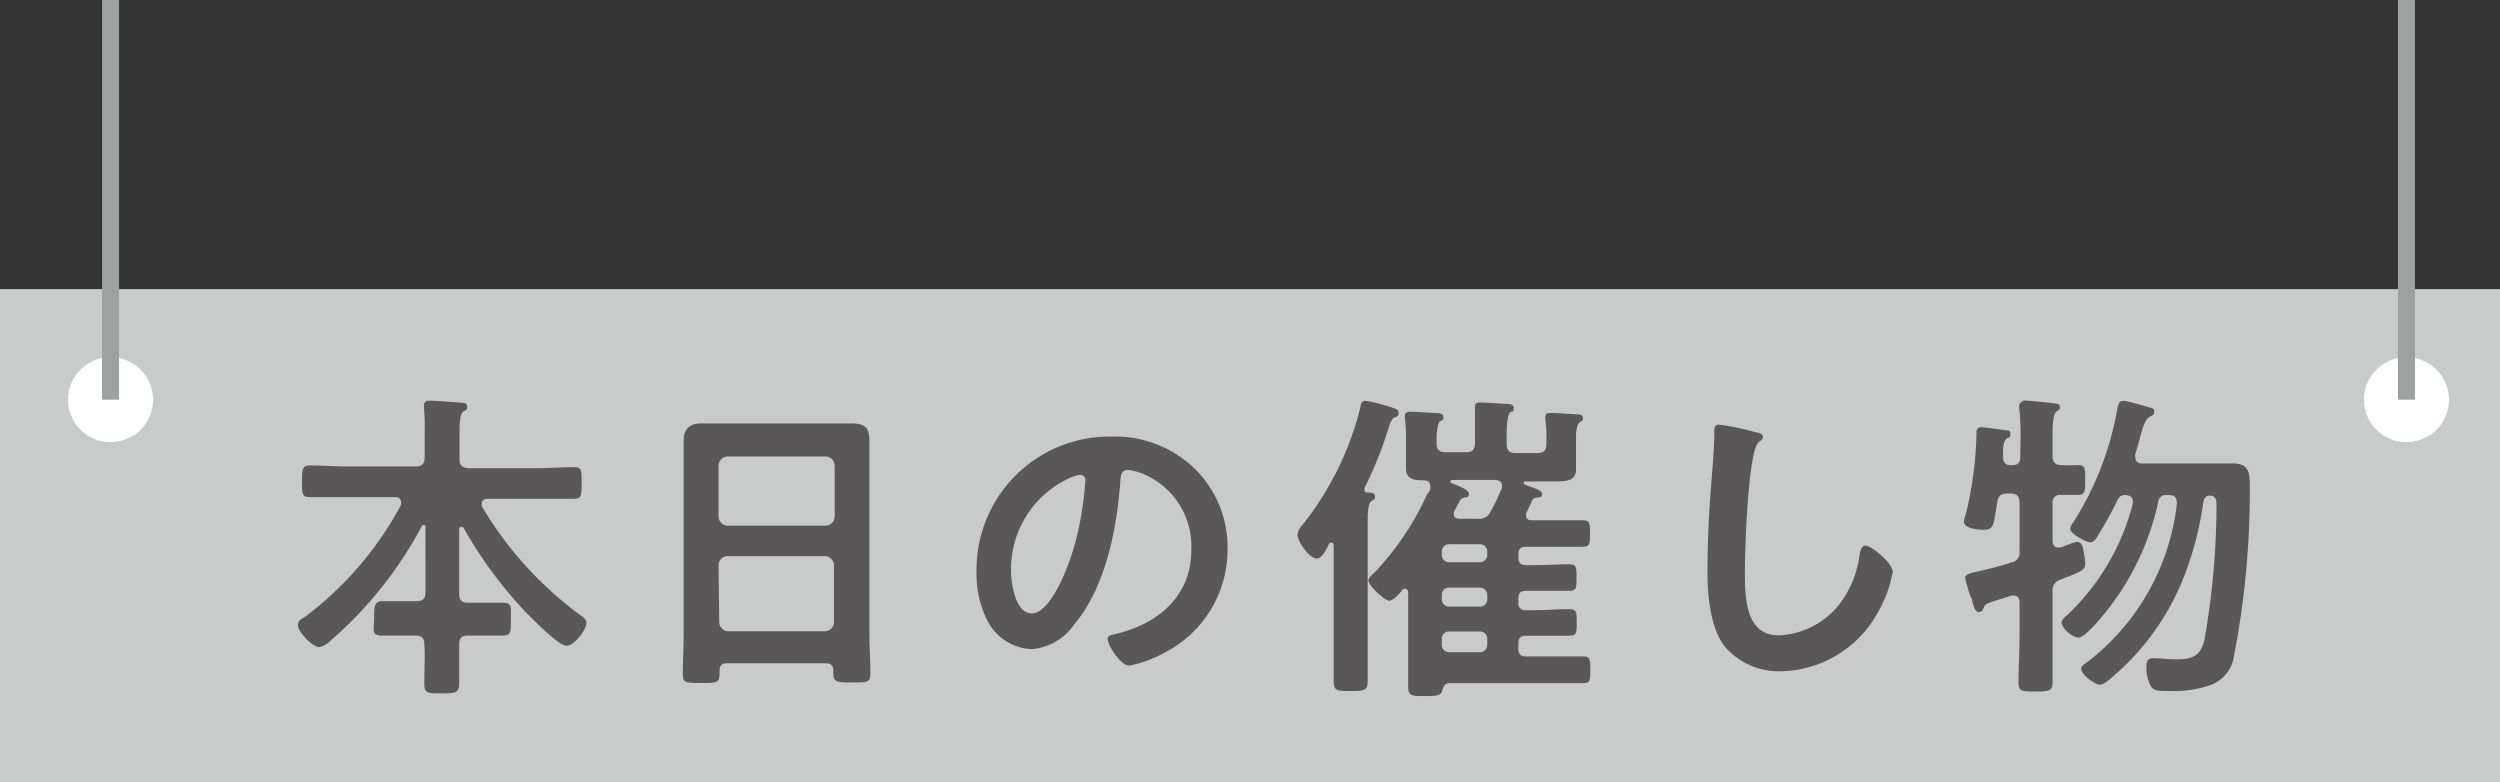 <svg xmlns="http://www.w3.org/2000/svg" viewBox="0 0 147 46"><rect x="0" y="0" width="147" height="46" fill="#333333" stroke="none"/><defs><style>.cls-1{fill:#c9caca;stroke:#c9caca;}.cls-1,.cls-3,.cls-4{stroke-miterlimit:10;}.cls-2{fill:#595757;}.cls-3{fill:#fff;stroke:#fff;}.cls-4{fill:none;stroke:#9fa0a0;}</style></defs><title>evt-today</title><g id="レイヤー_2" data-name="レイヤー 2"><g id="レイヤー_1-2" data-name="レイヤー 1"><rect class="cls-1" x="0.5" y="17.5" width="146" height="28"/><path class="cls-2" d="M27.11,31C27,31,27,31,27,31.11v3.8c0,.38.15.53.51.53h.27c.58,0,1.17,0,1.76,0s.5.25.5,1,0,.93-.48.93-1.2,0-1.78,0h-.27c-.34,0-.51.14-.51.5,0,.76,0,1.52,0,2.3,0,.58-.21.6-1.05.6s-1,0-1-.6c0-.78.05-1.54,0-2.3,0-.36-.17-.5-.53-.5h-.23c-.6,0-1.19,0-1.78,0S22,37,22,36.35s0-1,.48-1,1.18,0,1.78,0h.23c.38,0,.53-.15.53-.53V31c0-.07,0-.13-.11-.13a.12.12,0,0,0-.11.07,23.52,23.52,0,0,1-5.34,6.71,1.36,1.36,0,0,1-.69.4c-.4,0-1.25-.91-1.25-1.27s.25-.38.4-.5a20.08,20.08,0,0,0,5.66-6.59.53.53,0,0,0,0-.17c0-.27-.27-.29-.34-.29h-2.8c-.74,0-1.48,0-2.22,0-.47,0-.46-.22-.46-.91s0-.95.46-.95c.74,0,1.48.06,2.22.06h4c.38,0,.53-.17.53-.53V25.41A11.66,11.66,0,0,0,24.93,24a.5.5,0,0,1,0-.17c0-.23.15-.27.34-.27s1.44.08,1.8.12c.14,0,.4,0,.4.23s-.09.19-.24.3-.21.53-.21,1.12V27c0,.36.15.49.51.53h4c.74,0,1.48-.06,2.22-.06.47,0,.45.23.45.93s0,.93-.45.93c-.74,0-1.48,0-2.22,0H28.65c-.15,0-.32.08-.32.27a1,1,0,0,0,0,.17A21.55,21.55,0,0,0,34,36.08c.25.18.48.31.48.54,0,.43-.72,1.35-1.18,1.35s-2.05-1.64-2.41-2A25,25,0,0,1,27.24,31,.16.16,0,0,0,27.11,31Z"/><path class="cls-2" d="M48.54,39H42.75c-.31,0-.44.13-.44.44v.19c0,.53-.19.53-1.08.53s-1.08,0-1.08-.51c0-.8.05-1.6.05-2.38V27.71c0-.61,0-1.2,0-1.81s.3-1,1-1c.55,0,1.1,0,1.67,0h5.55c.55,0,1.1,0,1.65,0,.72,0,1.05.19,1.05,1,0,.61,0,1.22,0,1.83v9.51c0,.8.06,1.58.06,2.38,0,.53-.23.51-1.09.51S49,40.11,49,39.6a.5.5,0,0,1,0-.17C49,39.12,48.85,39,48.54,39Zm0-8.09a.55.55,0,0,0,.54-.53v-3a.55.55,0,0,0-.54-.54H42.79a.55.55,0,0,0-.54.54v3a.55.55,0,0,0,.54.53Zm-6.25,5.68a.55.55,0,0,0,.54.53H48.5a.55.55,0,0,0,.54-.53V33.24a.55.55,0,0,0-.54-.54H42.79a.55.55,0,0,0-.54.54Z"/><path class="cls-2" d="M70.26,27.57a6.46,6.46,0,0,1,1.92,4.68,6.81,6.81,0,0,1-3.71,6.13,7.2,7.2,0,0,1-2.07.76c-.49,0-1.27-1.17-1.27-1.59,0-.19.29-.23.47-.27,2.49-.59,4.45-2.22,4.45-4.94a4.61,4.61,0,0,0-3-4.54,3.76,3.76,0,0,0-.72-.17c-.44,0-.44.42-.46.74-.21,2.78-.87,6.16-2.7,8.34a3.38,3.38,0,0,1-2.5,1.46A3.07,3.07,0,0,1,58,36.37a6,6,0,0,1-.58-2.7,7.83,7.83,0,0,1,7.88-8A6.76,6.76,0,0,1,70.26,27.57Zm-7.39.55a5.88,5.88,0,0,0-3.42,5.48c0,.7.25,2.47,1.22,2.47s2-2.17,2.54-4.11a19,19,0,0,0,.61-3.7.3.3,0,0,0-.31-.34A2.25,2.25,0,0,0,62.87,28.12Z"/><path class="cls-2" d="M77.42,32.84c-.43,0-1.13-1-1.13-1.41a1.06,1.06,0,0,1,.3-.57A18.07,18.07,0,0,0,80,23.91c0-.15.09-.34.28-.34a8.67,8.67,0,0,1,1.52.38c.17.05.44.11.44.32s-.11.23-.25.28-.24.31-.32.55a23.3,23.3,0,0,1-1.44,3.6s0,.05,0,.09a.16.16,0,0,0,.17.17c.15,0,.45,0,.45.23s-.11.19-.22.27-.21.45-.21,1v7.3c0,.76,0,1.52,0,2.28,0,.57-.19.59-1,.59s-1,0-1-.59c0-.76,0-1.52,0-2.28V32.1c0-.1,0-.19-.15-.19a.19.19,0,0,0-.13.07C78,32.32,77.73,32.84,77.42,32.84Zm6.67-4.3c0-.21-.15-.28-.34-.3h-.17c-.51,0-.91-.13-.91-.7,0-.31,0-.71,0-1.14v-.57a8.18,8.18,0,0,0-.06-1.22.5.5,0,0,1,0-.17c0-.21.17-.23.32-.23s1.18.06,1.5.08c.16,0,.44,0,.44.23s-.08.17-.19.24-.21.52-.21,1.07v.22c0,.38.15.54.53.54h1.2c.38,0,.53-.16.53-.54V25c0-.3,0-.59,0-.93,0-.06,0-.11,0-.17,0-.21.17-.23.32-.23.32,0,1.16.06,1.52.08.15,0,.44,0,.44.25s-.1.17-.21.24-.21.59-.21,1.22v.64c0,.38.15.54.53.54h1.27c.38,0,.54-.16.54-.54v-.2a8.58,8.58,0,0,0-.06-1.24s0-.11,0-.15c0-.23.15-.23.32-.23s1.16.06,1.45.08.43,0,.43.22-.07.16-.19.25-.21.44-.21.82v.8c0,.43,0,.85,0,1.12,0,.62-.38.74-1.16.74-.38,0-.83,0-1.38,0h-.42c-.06,0-.12,0-.12.09a.13.13,0,0,0,.08.1c.55.21,1,.32,1,.55s-.17.17-.3.21a.34.34,0,0,0-.29.17,5.23,5.23,0,0,1-.34.72.47.47,0,0,0,0,.17c0,.21.15.27.32.27h1c.66,0,1.31,0,2,0,.43,0,.43.19.43.78s0,.78-.43.78c-.67,0-1.32,0-2,0H89.74c-.33,0-.46.13-.46.46v.17c0,.3.13.45.46.45h.58c.65,0,1.3-.05,1.94-.05.44,0,.44.17.44.78s0,.78-.44.78c-.64,0-1.29,0-1.94,0h-.58c-.33,0-.46.13-.46.45v.23a.4.4,0,0,0,.46.46h.53c.66,0,1.31-.06,2-.06.44,0,.44.17.44.78s0,.78-.44.78c-.66,0-1.31,0-2,0h-.53c-.33,0-.46.13-.46.46v.3c0,.32.13.46.46.46h1.34c.67,0,1.33,0,2,0,.43,0,.43.19.43.78s0,.79-.43.79c-.69,0-1.35,0-2,0H85.25c-.3,0-.38.17-.45.45s-.33.31-1,.31c-.78,0-1,0-1-.55s0-1.16,0-1.75v-3.8a.19.19,0,0,0-.18-.21c-.07,0-.11,0-.17.08s-.49.62-.76.62-1.23-.89-1.23-1.2c0-.13.26-.38.38-.47a16.77,16.77,0,0,0,3.09-4.62A.47.47,0,0,0,84.09,28.54Zm.69,4.07a.42.42,0,0,0,.43.45H87a.43.43,0,0,0,.45-.45v-.17A.43.43,0,0,0,87,32H85.21a.42.42,0,0,0-.43.46Zm0,2.6a.42.42,0,0,0,.43.46H87a.43.43,0,0,0,.45-.46V35a.43.43,0,0,0-.45-.45H85.21a.42.42,0,0,0-.43.45Zm0,2.68a.42.42,0,0,0,.43.46H87a.43.43,0,0,0,.45-.46v-.3a.43.43,0,0,0-.45-.46H85.21a.42.42,0,0,0-.43.46Zm.7-7.66c0,.21.17.27.34.27h1.07a.71.71,0,0,0,.76-.42,14.53,14.53,0,0,0,.66-1.38.48.48,0,0,0,0-.18c0-.22-.19-.28-.38-.3H85.4c-.05,0-.11,0-.11.09s0,.08.08.1c.55.23,1,.4,1,.63s-.13.19-.23.21c-.26.07-.24.09-.45.47l-.17.32A.38.38,0,0,0,85.48,30.23Z"/><path class="cls-2" d="M103.28,25.43c.14,0,.38.09.38.26s-.11.19-.23.29c-.66.49-.83,6.51-.83,7.6,0,1.48,0,3.78,2,3.78a4.79,4.79,0,0,0,3.57-1.85,5.94,5.94,0,0,0,1.16-2.81c.06-.3.1-.62.38-.62s1.58,1,1.58,1.54a7,7,0,0,1-.78,2.22,6.65,6.65,0,0,1-5.77,3.63A4.2,4.2,0,0,1,101.4,38c-.85-1.14-1-3-1-4.37s.06-3,.17-4.5c.06-.87.23-2.7.23-3.47v-.21c0-.29,0-.48.29-.48A15.26,15.26,0,0,1,103.28,25.43Z"/><path class="cls-2" d="M118.81,25.67a15.09,15.09,0,0,0-.08-1.69c0-.05,0-.11,0-.17s.17-.26.34-.26,1.48.13,1.73.17.32.05.32.23-.09.15-.22.26-.21.55-.21,1.18v1.42c0,.35.13.52.51.54s.76,0,1,0c.43,0,.41.23.41.87s0,.88-.41.88l-1,0a.44.44,0,0,0-.51.51v2.2c0,.19.09.38.32.38a.66.66,0,0,0,.15,0c.08,0,.19-.08.33-.12a3.71,3.71,0,0,1,.62-.21c.27,0,.34.23.38.44a5.52,5.52,0,0,1,.12.8c0,.4-.16.45-.93.78-.16.05-.35.13-.54.21a.63.63,0,0,0-.45.68v2.64c0,.89,0,1.79,0,2.68,0,.55-.19.57-1,.57s-1,0-1-.55c0-.9.06-1.81.06-2.7v-2c0-.21-.1-.39-.33-.39a.37.37,0,0,0-.15,0c-.28.1-.53.17-.72.23-.84.27-.82.27-.93.53a.27.27,0,0,1-.25.21c-.21,0-.28-.23-.4-.61,0-.07,0-.15-.07-.24s-.35-1.07-.35-1.2.31-.25.56-.3a21.09,21.09,0,0,0,2.14-.56.59.59,0,0,0,.5-.68V29.55c0-.36-.16-.53-.54-.53h-.17c-.38,0-.55.13-.6.51-.23,1.31-.16,1.62-.8,1.62-.31,0-1.16-.06-1.16-.48a2.25,2.25,0,0,1,.13-.51,22.15,22.15,0,0,0,.61-4.75c0-.19.09-.29.28-.29s1,.12,1.3.16.41,0,.41.24-.09.19-.19.25-.2.21-.24.59c0,.13,0,.32,0,.55s.11.44.42.44h.13c.32,0,.46-.14.46-.46Zm6.76,1.26c0,.32.32.32.4.32h3.59l1.73,0c1,0,1,.61,1,1.41a50.88,50.88,0,0,1-.93,9.9,2.14,2.14,0,0,1-1.49,1.76,6.85,6.85,0,0,1-2.35.31c-.69,0-.93,0-1.12-.42a2.39,2.39,0,0,1-.19-1c0-.4.13-.51.43-.51s.9.07,1.35.07c.95,0,1.43-.22,1.64-1.19a46.42,46.42,0,0,0,.7-7.66v-.19c0-.28,0-.51-.32-.59h-.1c-.24,0-.32.21-.36.42a19.41,19.41,0,0,1-1,4,14.86,14.86,0,0,1-4.06,6l-.15.13c-.27.25-.63.57-.88.57s-1.08-.57-1.08-.93c0-.15.17-.28.3-.36A13.67,13.67,0,0,0,128,29.63c0-.37-.11-.52-.48-.52h-.09a.45.45,0,0,0-.53.42,15.64,15.64,0,0,1-3.19,6.59c-.23.29-1.14,1.37-1.49,1.37s-1-.55-1-.89c0-.17.22-.34.36-.46a13.66,13.66,0,0,0,3.83-6.53v-.14c0-.26-.19-.34-.41-.36s-.38.06-.5.31a21.32,21.32,0,0,1-1.1,2c-.11.19-.25.47-.49.47s-1.18-.51-1.18-.78a.69.69,0,0,1,.17-.38,18.27,18.27,0,0,0,2.56-6.47c.08-.46.12-.69.38-.69s1.26.31,1.54.38.29.12.29.29-.17.21-.29.28-.28.25-.47.93c-.08.29-.19.71-.36,1.28A.37.37,0,0,0,125.57,26.93Z"/><circle class="cls-3" cx="6.5" cy="23.5" r="2"/><line class="cls-4" x1="6.5" x2="6.5" y2="23.5"/><circle class="cls-3" cx="141.5" cy="23.5" r="2"/><line class="cls-4" x1="141.5" x2="141.5" y2="23.5"/></g></g></svg>